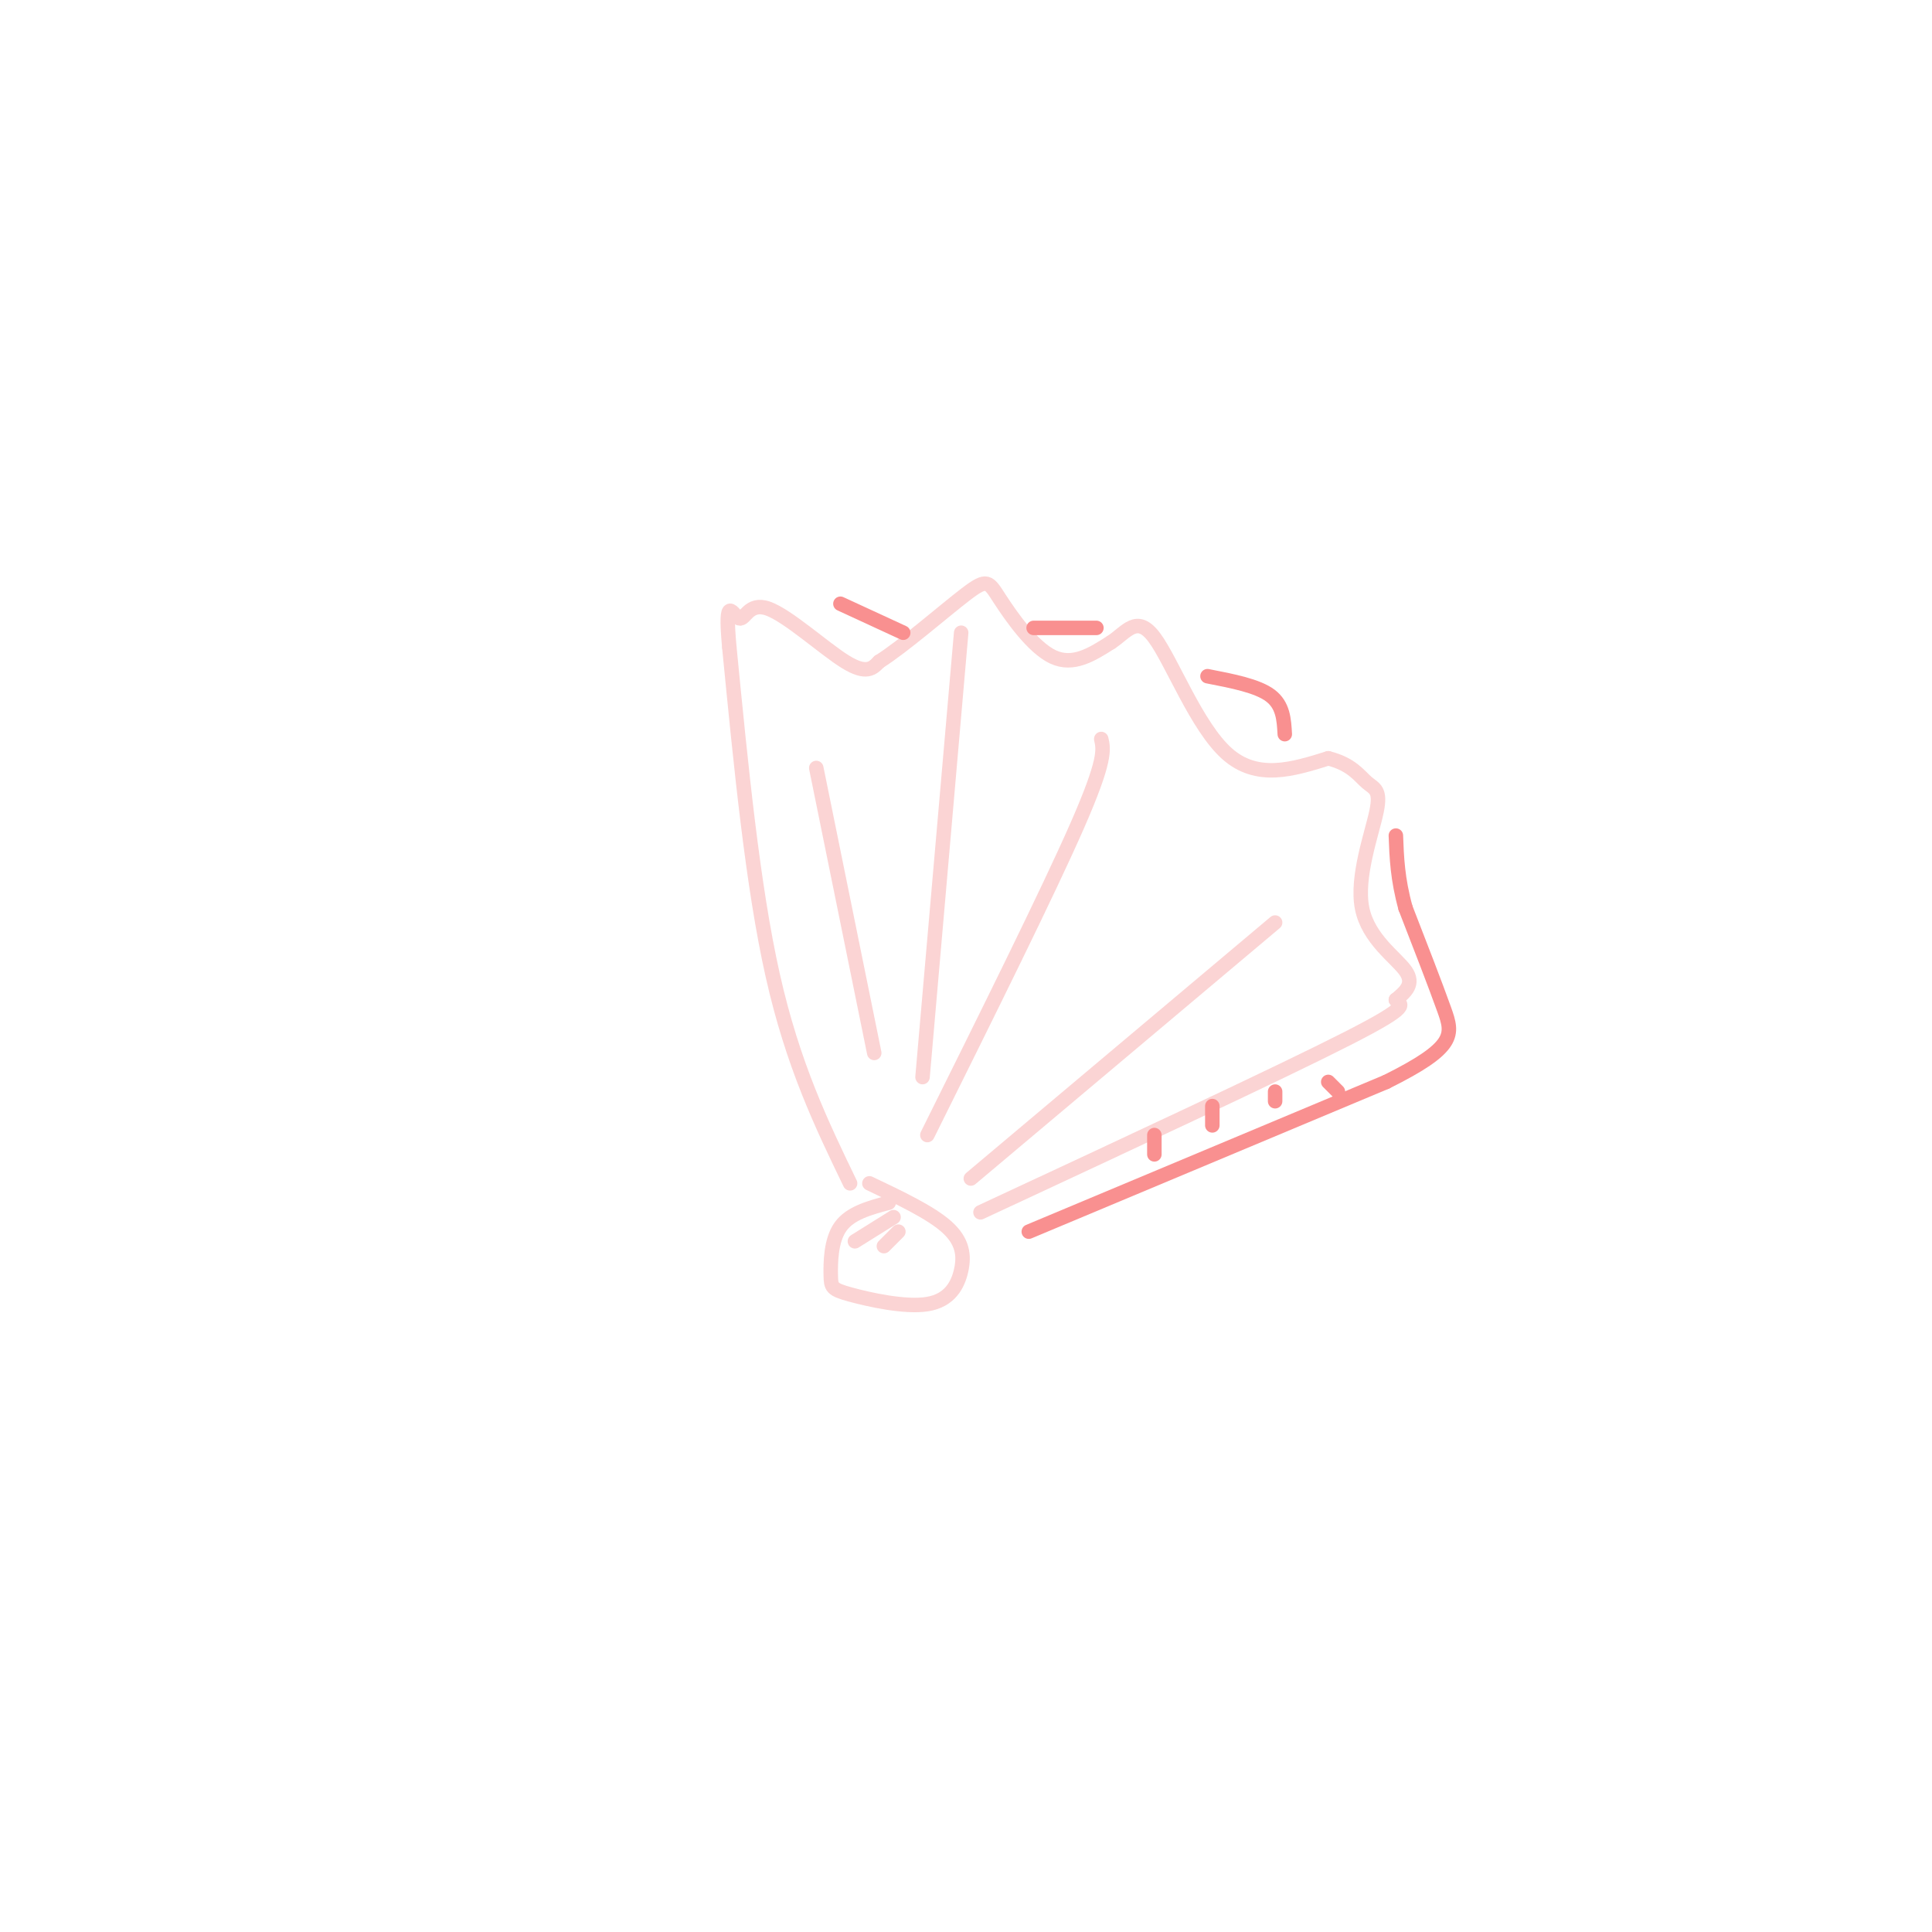 <svg viewBox='0 0 400 400' version='1.1' xmlns='http://www.w3.org/2000/svg' xmlns:xlink='http://www.w3.org/1999/xlink'><g fill='none' stroke='rgb(251,212,212)' stroke-width='3' stroke-linecap='round' stroke-linejoin='round'><path d='M184,249c-3.994,1.075 -7.987,2.150 -10,5c-2.013,2.850 -2.045,7.477 -2,10c0.045,2.523 0.167,2.944 4,4c3.833,1.056 11.378,2.747 16,2c4.622,-0.747 6.321,-3.932 7,-7c0.679,-3.068 0.337,-6.019 -3,-9c-3.337,-2.981 -9.668,-5.990 -16,-9'/><path d='M176,245c-5.917,-12.250 -11.833,-24.500 -16,-43c-4.167,-18.500 -6.583,-43.250 -9,-68'/><path d='M151,134c-1.070,-11.582 0.754,-6.537 2,-6c1.246,0.537 1.912,-3.432 6,-2c4.088,1.432 11.596,8.266 16,11c4.404,2.734 5.702,1.367 7,0'/><path d='M182,137c4.872,-3.030 13.553,-10.606 18,-14c4.447,-3.394 4.659,-2.606 7,1c2.341,3.606 6.812,10.030 11,12c4.188,1.970 8.094,-0.515 12,-3'/><path d='M230,133c3.250,-2.107 5.375,-5.875 9,-1c3.625,4.875 8.750,18.393 15,24c6.250,5.607 13.625,3.304 21,1'/><path d='M275,157c4.850,1.197 6.476,3.691 8,5c1.524,1.309 2.944,1.433 2,6c-0.944,4.567 -4.254,13.576 -3,20c1.254,6.424 7.073,10.264 9,13c1.927,2.736 -0.036,4.368 -2,6'/><path d='M289,207c0.844,1.111 3.956,0.889 -10,8c-13.956,7.111 -44.978,21.556 -76,36'/><path d='M201,244c0.000,0.000 63.000,-53.000 63,-53'/><path d='M192,235c12.500,-25.167 25.000,-50.333 31,-64c6.000,-13.667 5.500,-15.833 5,-18'/><path d='M191,223c0.000,0.000 8.000,-92.000 8,-92'/><path d='M169,159c0.000,0.000 12.000,59.000 12,59'/></g>
<g fill='none' stroke='rgb(249,144,144)' stroke-width='3' stroke-linecap='round' stroke-linejoin='round'><path d='M213,255c0.000,0.000 74.000,-31.000 74,-31'/><path d='M287,224c14.533,-7.222 13.867,-9.778 12,-15c-1.867,-5.222 -4.933,-13.111 -8,-21'/><path d='M291,188c-1.667,-6.000 -1.833,-10.500 -2,-15'/><path d='M250,140c5.167,1.000 10.333,2.000 13,4c2.667,2.000 2.833,5.000 3,8'/><path d='M214,130c0.000,0.000 13.000,0.000 13,0'/><path d='M174,125c0.000,0.000 13.000,6.000 13,6'/><path d='M239,235c0.000,0.000 0.000,4.000 0,4'/><path d='M251,229c0.000,0.000 0.000,4.000 0,4'/><path d='M264,226c0.000,0.000 0.000,2.000 0,2'/><path d='M275,224c0.000,0.000 2.000,2.000 2,2'/></g>
<g fill='none' stroke='rgb(251,212,212)' stroke-width='3' stroke-linecap='round' stroke-linejoin='round'><path d='M177,257c0.000,0.000 8.000,-5.000 8,-5'/><path d='M183,258c0.000,0.000 3.000,-3.000 3,-3'/></g>
</svg>